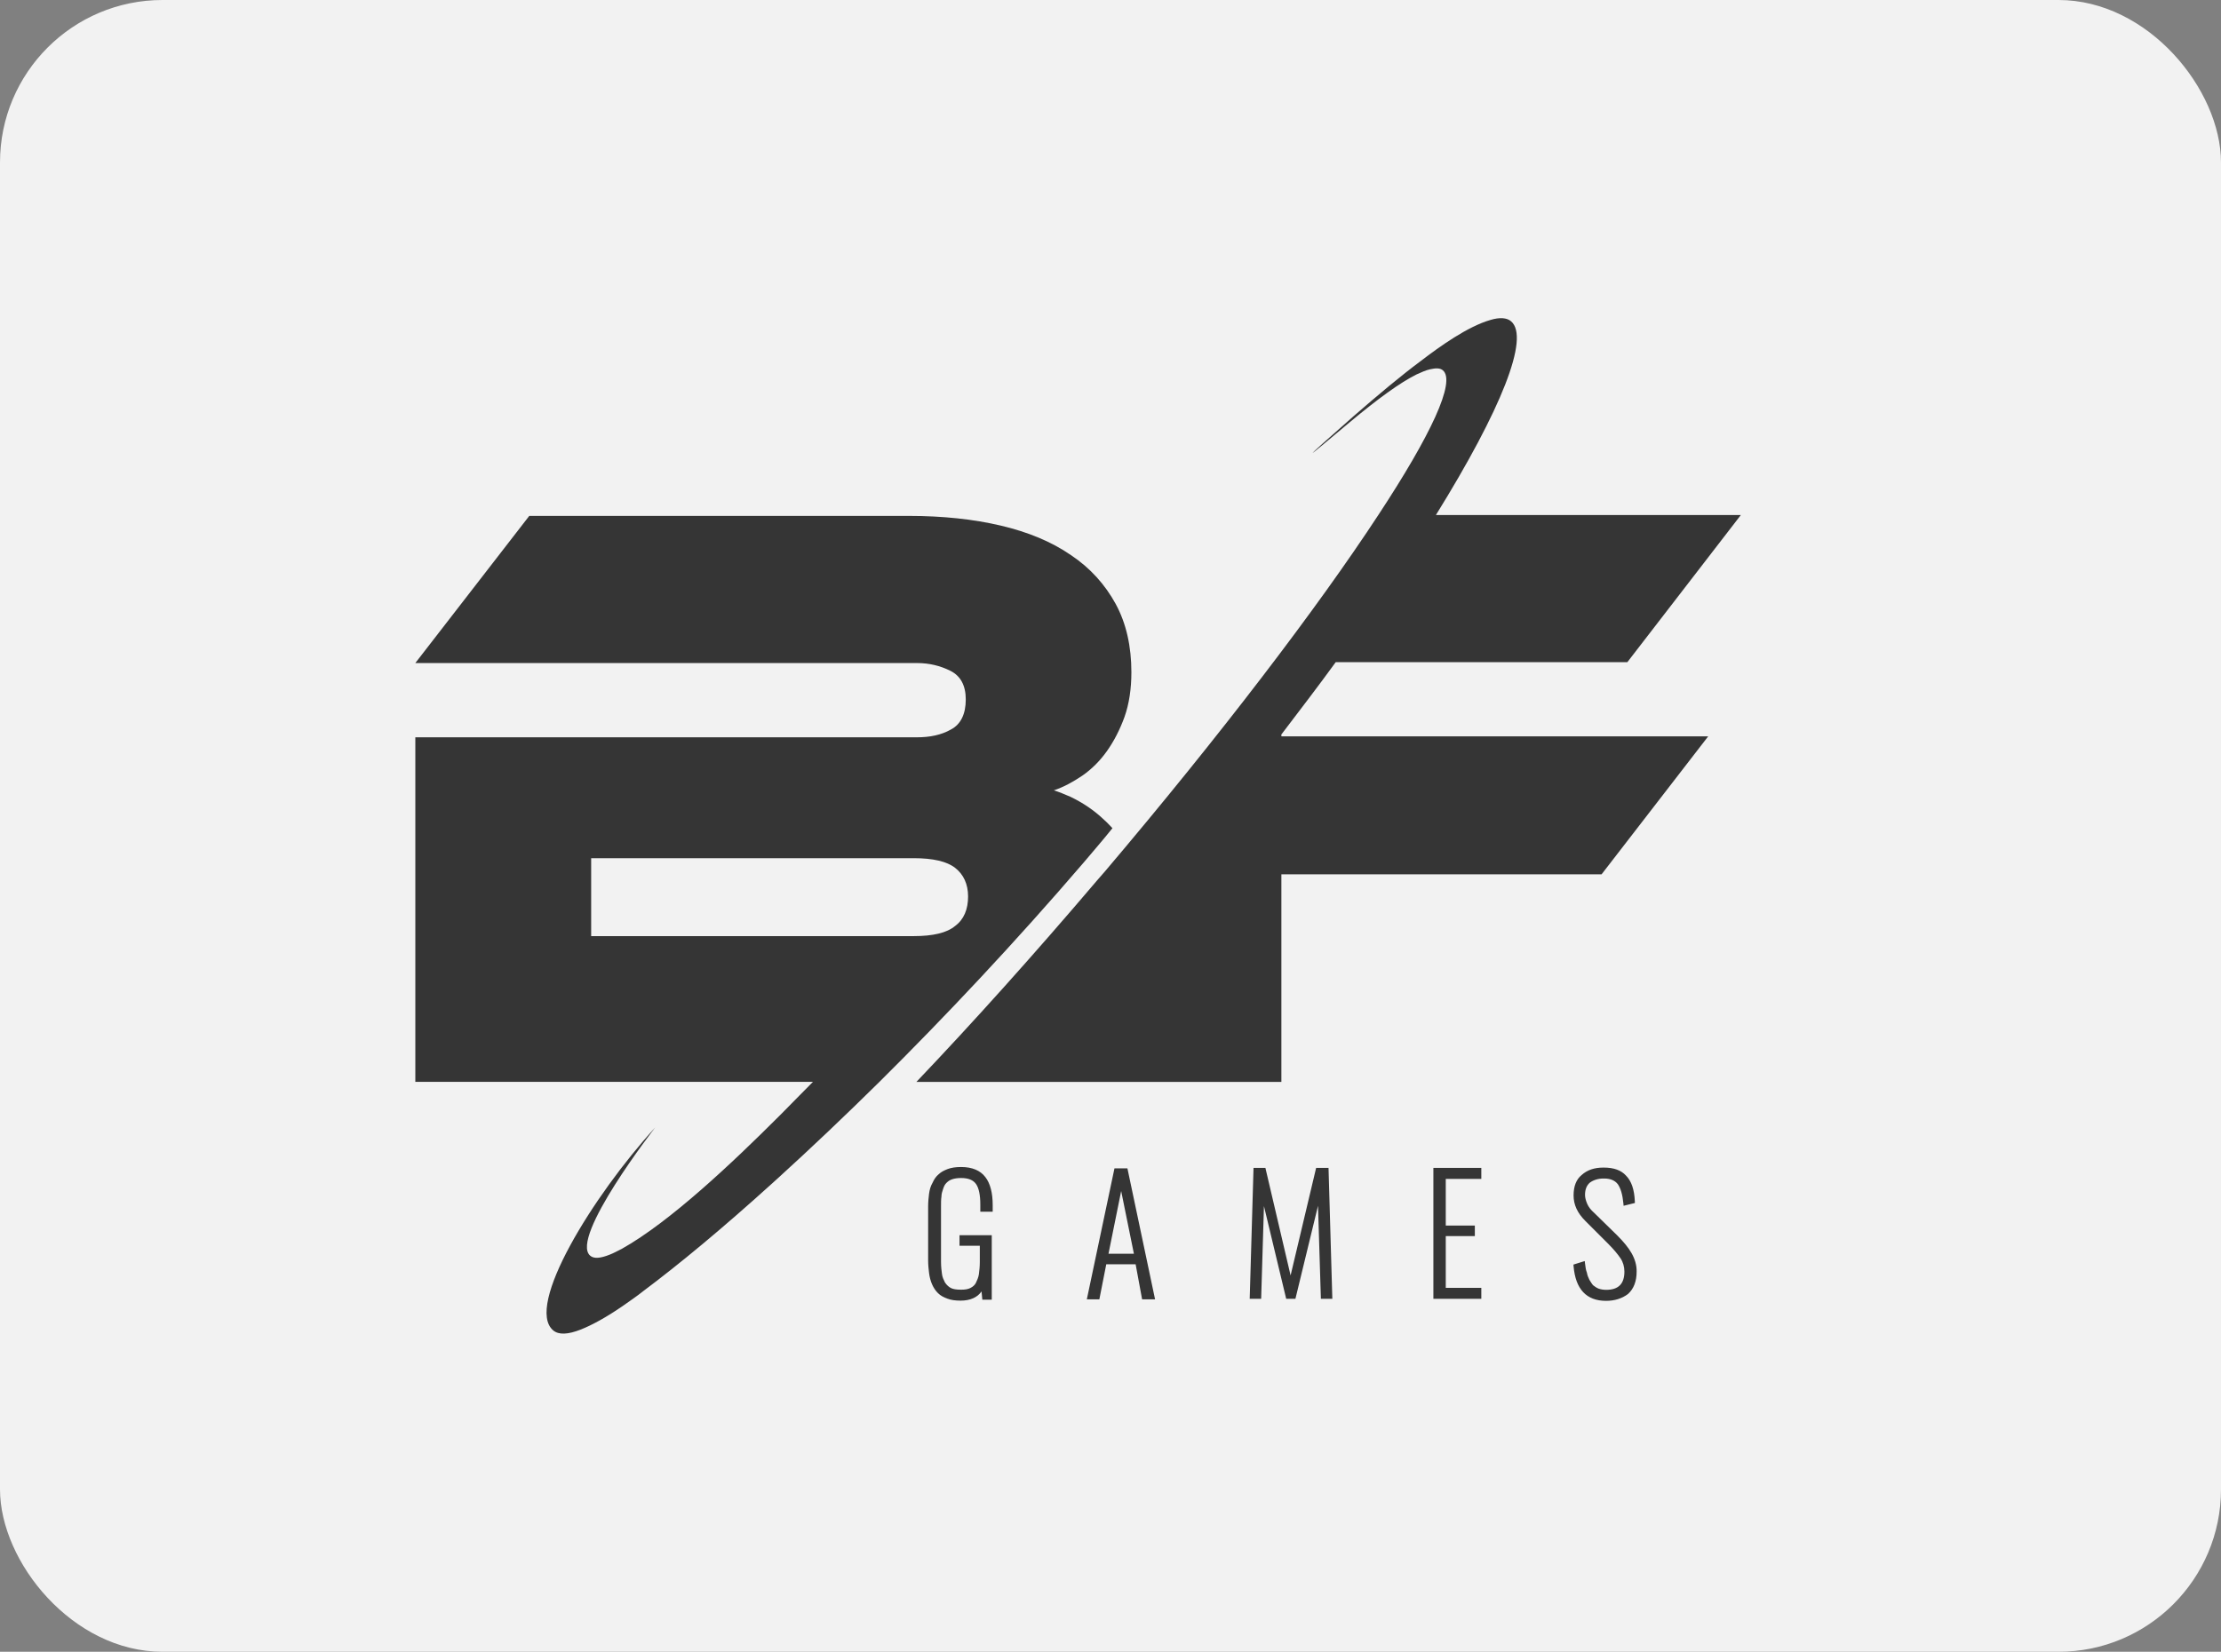 <?xml version="1.0" encoding="UTF-8"?>
<svg width="164px" height="122px" viewBox="0 0 164 122" version="1.1" xmlns="http://www.w3.org/2000/svg" xmlns:xlink="http://www.w3.org/1999/xlink">
    <rect x="0" y="0" width="164" height="122" fill="#808080" stroke="none"/>
    <title>bf-games</title>
    <g id="bf-games" stroke="none" stroke-width="1" fill="none" fill-rule="evenodd">
        <rect id="bg" fill="#F2F2F2" x="0" y="0" width="164" height="122" rx="12"></rect>
        <path d="M67.12,38.104 C69.608,38.104 71.893,38.348 73.902,38.821 C75.911,39.294 77.648,40.012 79.078,41 C80.508,41.952 81.602,43.179 82.384,44.609 C83.165,46.044 83.542,47.745 83.542,49.652 C83.542,50.88 83.372,52.007 83.032,52.958 C82.687,53.909 82.245,54.76 81.735,55.477 C81.225,56.195 80.614,56.806 79.928,57.284 C79.216,57.762 78.536,58.134 77.818,58.374 C78.265,58.512 78.637,58.682 79.046,58.852 C79.966,59.298 80.784,59.84 81.533,60.558 C81.735,60.728 81.942,60.967 82.144,61.169 C81.464,62.019 80.752,62.838 80.035,63.688 C74.922,69.651 69.746,75.135 64.941,79.903 C62.353,82.459 59.866,84.813 57.549,86.923 L57.04,87.385 C53.332,90.744 50.103,93.414 47.531,95.336 C47.021,95.745 46.511,96.085 46.032,96.425 C44.805,97.276 43.747,97.855 42.897,98.195 C41.94,98.572 41.26,98.604 40.851,98.264 C38.741,96.489 43.784,88.315 48.381,83.272 C48.381,83.272 42.047,91.414 43.577,92.742 C43.848,92.982 44.326,92.944 45.007,92.673 C45.278,92.572 45.586,92.402 45.926,92.232 C49.503,90.223 54.105,85.86 57.544,82.422 L57.885,82.079 C58.674,81.284 59.403,80.53 60.031,79.903 L30.668,79.903 L30.668,54.457 L67.705,54.457 C68.656,54.457 69.507,54.287 70.224,53.877 C70.936,53.5 71.313,52.751 71.313,51.661 C71.313,50.641 70.936,49.929 70.187,49.551 C69.437,49.174 68.619,48.972 67.7,48.972 L30.668,48.972 L39.081,38.104 L67.12,38.104 Z M118.421,86.237 C119.16,86.237 119.702,86.429 120.063,86.827 C120.467,87.231 120.68,87.858 120.717,88.73 L120.722,88.852 L119.888,89.059 L119.872,88.884 C119.808,88.225 119.675,87.773 119.458,87.46 C119.24,87.183 118.905,87.045 118.453,87.045 L118.384,87.045 C118.012,87.045 117.656,87.157 117.39,87.353 C117.156,87.561 117.039,87.858 117.039,88.257 C117.039,88.448 117.093,88.661 117.199,88.911 C117.3,89.144 117.465,89.362 117.704,89.57 L119.415,91.244 C119.893,91.722 120.228,92.131 120.462,92.535 C120.722,92.982 120.861,93.455 120.85,93.922 C120.85,94.634 120.637,95.187 120.223,95.564 L120.212,95.575 C119.766,95.91 119.218,96.08 118.591,96.08 C117.146,96.08 116.338,95.219 116.194,93.524 L116.184,93.401 L117.018,93.141 L117.039,93.322 C117.071,93.582 117.103,93.811 117.167,93.965 L117.172,93.981 L117.178,93.997 C117.21,94.188 117.273,94.347 117.364,94.528 C117.459,94.682 117.555,94.842 117.64,94.932 C117.768,95.028 117.89,95.118 118.039,95.176 C118.182,95.23 118.395,95.267 118.597,95.267 C119.505,95.267 119.947,94.826 119.947,93.917 C119.947,93.561 119.846,93.215 119.665,92.944 C119.447,92.62 119.133,92.248 118.761,91.876 L117.055,90.17 C116.476,89.591 116.194,88.98 116.194,88.294 C116.194,87.619 116.391,87.109 116.79,86.785 C117.199,86.418 117.72,86.237 118.389,86.237 Z M70.968,86.195 C71.781,86.195 72.382,86.445 72.759,86.939 C73.12,87.407 73.301,88.103 73.301,89.006 L73.301,89.495 L72.387,89.495 L72.387,88.969 C72.387,88.262 72.281,87.752 72.073,87.454 C71.861,87.152 71.5,87.008 70.968,87.008 C70.713,87.008 70.484,87.04 70.298,87.104 C70.112,87.167 69.995,87.258 69.879,87.375 C69.772,87.486 69.714,87.593 69.645,87.795 C69.581,87.991 69.517,88.177 69.517,88.358 L69.517,88.379 C69.485,88.571 69.485,88.842 69.485,89.102 L69.485,93.189 C69.485,93.577 69.528,93.885 69.554,94.087 C69.581,94.331 69.677,94.517 69.772,94.714 C69.9,94.911 70.054,95.049 70.219,95.134 C70.383,95.219 70.623,95.256 70.968,95.256 C71.276,95.256 71.478,95.219 71.648,95.134 C71.85,95.033 71.978,94.911 72.058,94.757 C72.137,94.592 72.249,94.353 72.281,94.119 C72.313,93.864 72.35,93.561 72.35,93.221 L72.35,92.009 L70.851,92.009 L70.851,91.233 L73.232,91.233 L73.232,95.995 L72.536,95.995 L72.477,95.384 C72.174,95.825 71.643,96.064 70.936,96.064 C70.538,96.064 70.229,96.021 69.964,95.92 C69.682,95.814 69.459,95.708 69.262,95.511 C69.076,95.331 68.933,95.107 68.821,94.852 C68.715,94.608 68.64,94.326 68.603,94.029 C68.571,93.757 68.534,93.444 68.534,93.088 L68.534,89.102 C68.534,88.746 68.571,88.432 68.603,88.161 C68.646,87.853 68.72,87.603 68.858,87.364 C68.975,87.098 69.124,86.886 69.299,86.742 C69.496,86.551 69.719,86.445 69.995,86.338 C70.261,86.243 70.569,86.195 70.968,86.195 Z M83.25,86.296 L85.291,95.968 L84.334,95.968 L83.856,93.38 L81.687,93.38 L81.177,95.968 L80.252,95.968 L82.293,86.296 L83.25,86.296 Z M109.381,86.259 L109.381,87.072 L106.756,87.072 L106.756,90.521 L108.903,90.521 L108.903,91.297 L106.756,91.297 L106.756,95.118 L109.381,95.118 L109.381,95.931 L105.842,95.931 L105.842,86.259 L109.381,86.259 Z M93.438,86.259 L95.298,94.204 L97.184,86.259 L98.099,86.259 L98.38,95.931 L97.535,95.931 L97.323,89.059 L95.654,95.931 L94.974,95.931 L93.331,89.081 L93.124,95.931 L92.279,95.931 L92.561,86.259 L93.438,86.259 Z M82.788,87.97 L81.852,92.599 L83.728,92.599 L82.788,87.97 Z M111.581,23.734 C112.979,24.924 110.864,30.239 106.028,38.04 L128.545,38.04 L120.164,48.908 L98.63,48.908 C97.37,50.646 96.01,52.416 94.612,54.255 L94.623,54.388 L126.133,54.388 L118.262,64.576 L94.618,64.576 L94.618,79.908 L67.668,79.908 C71.824,75.545 76.352,70.507 80.986,65.054 L81.602,64.347 C90.122,54.297 97.307,44.859 101.771,38.046 C105.65,32.152 107.527,28.166 106.538,27.347 C106.336,27.177 106.028,27.177 105.587,27.278 C105.278,27.347 104.976,27.486 104.598,27.656 C103.371,28.267 101.739,29.457 99.693,31.163 C96.047,34.23 95.877,34.331 99.932,30.754 C101.771,29.154 103.44,27.757 104.906,26.667 C106.336,25.572 108.382,24.111 110.051,23.633 C110.731,23.425 111.273,23.463 111.581,23.734 Z M67.466,63.385 L43.652,63.385 L43.652,69.141 L67.46,69.141 C68.89,69.141 69.916,68.902 70.527,68.391 C71.175,67.913 71.484,67.164 71.484,66.212 C71.484,65.293 71.143,64.581 70.532,64.103 C69.921,63.624 68.895,63.385 67.466,63.385 Z" id="logo" fill="#353535" fill-rule="nonzero"></path>
    </g>
</svg>